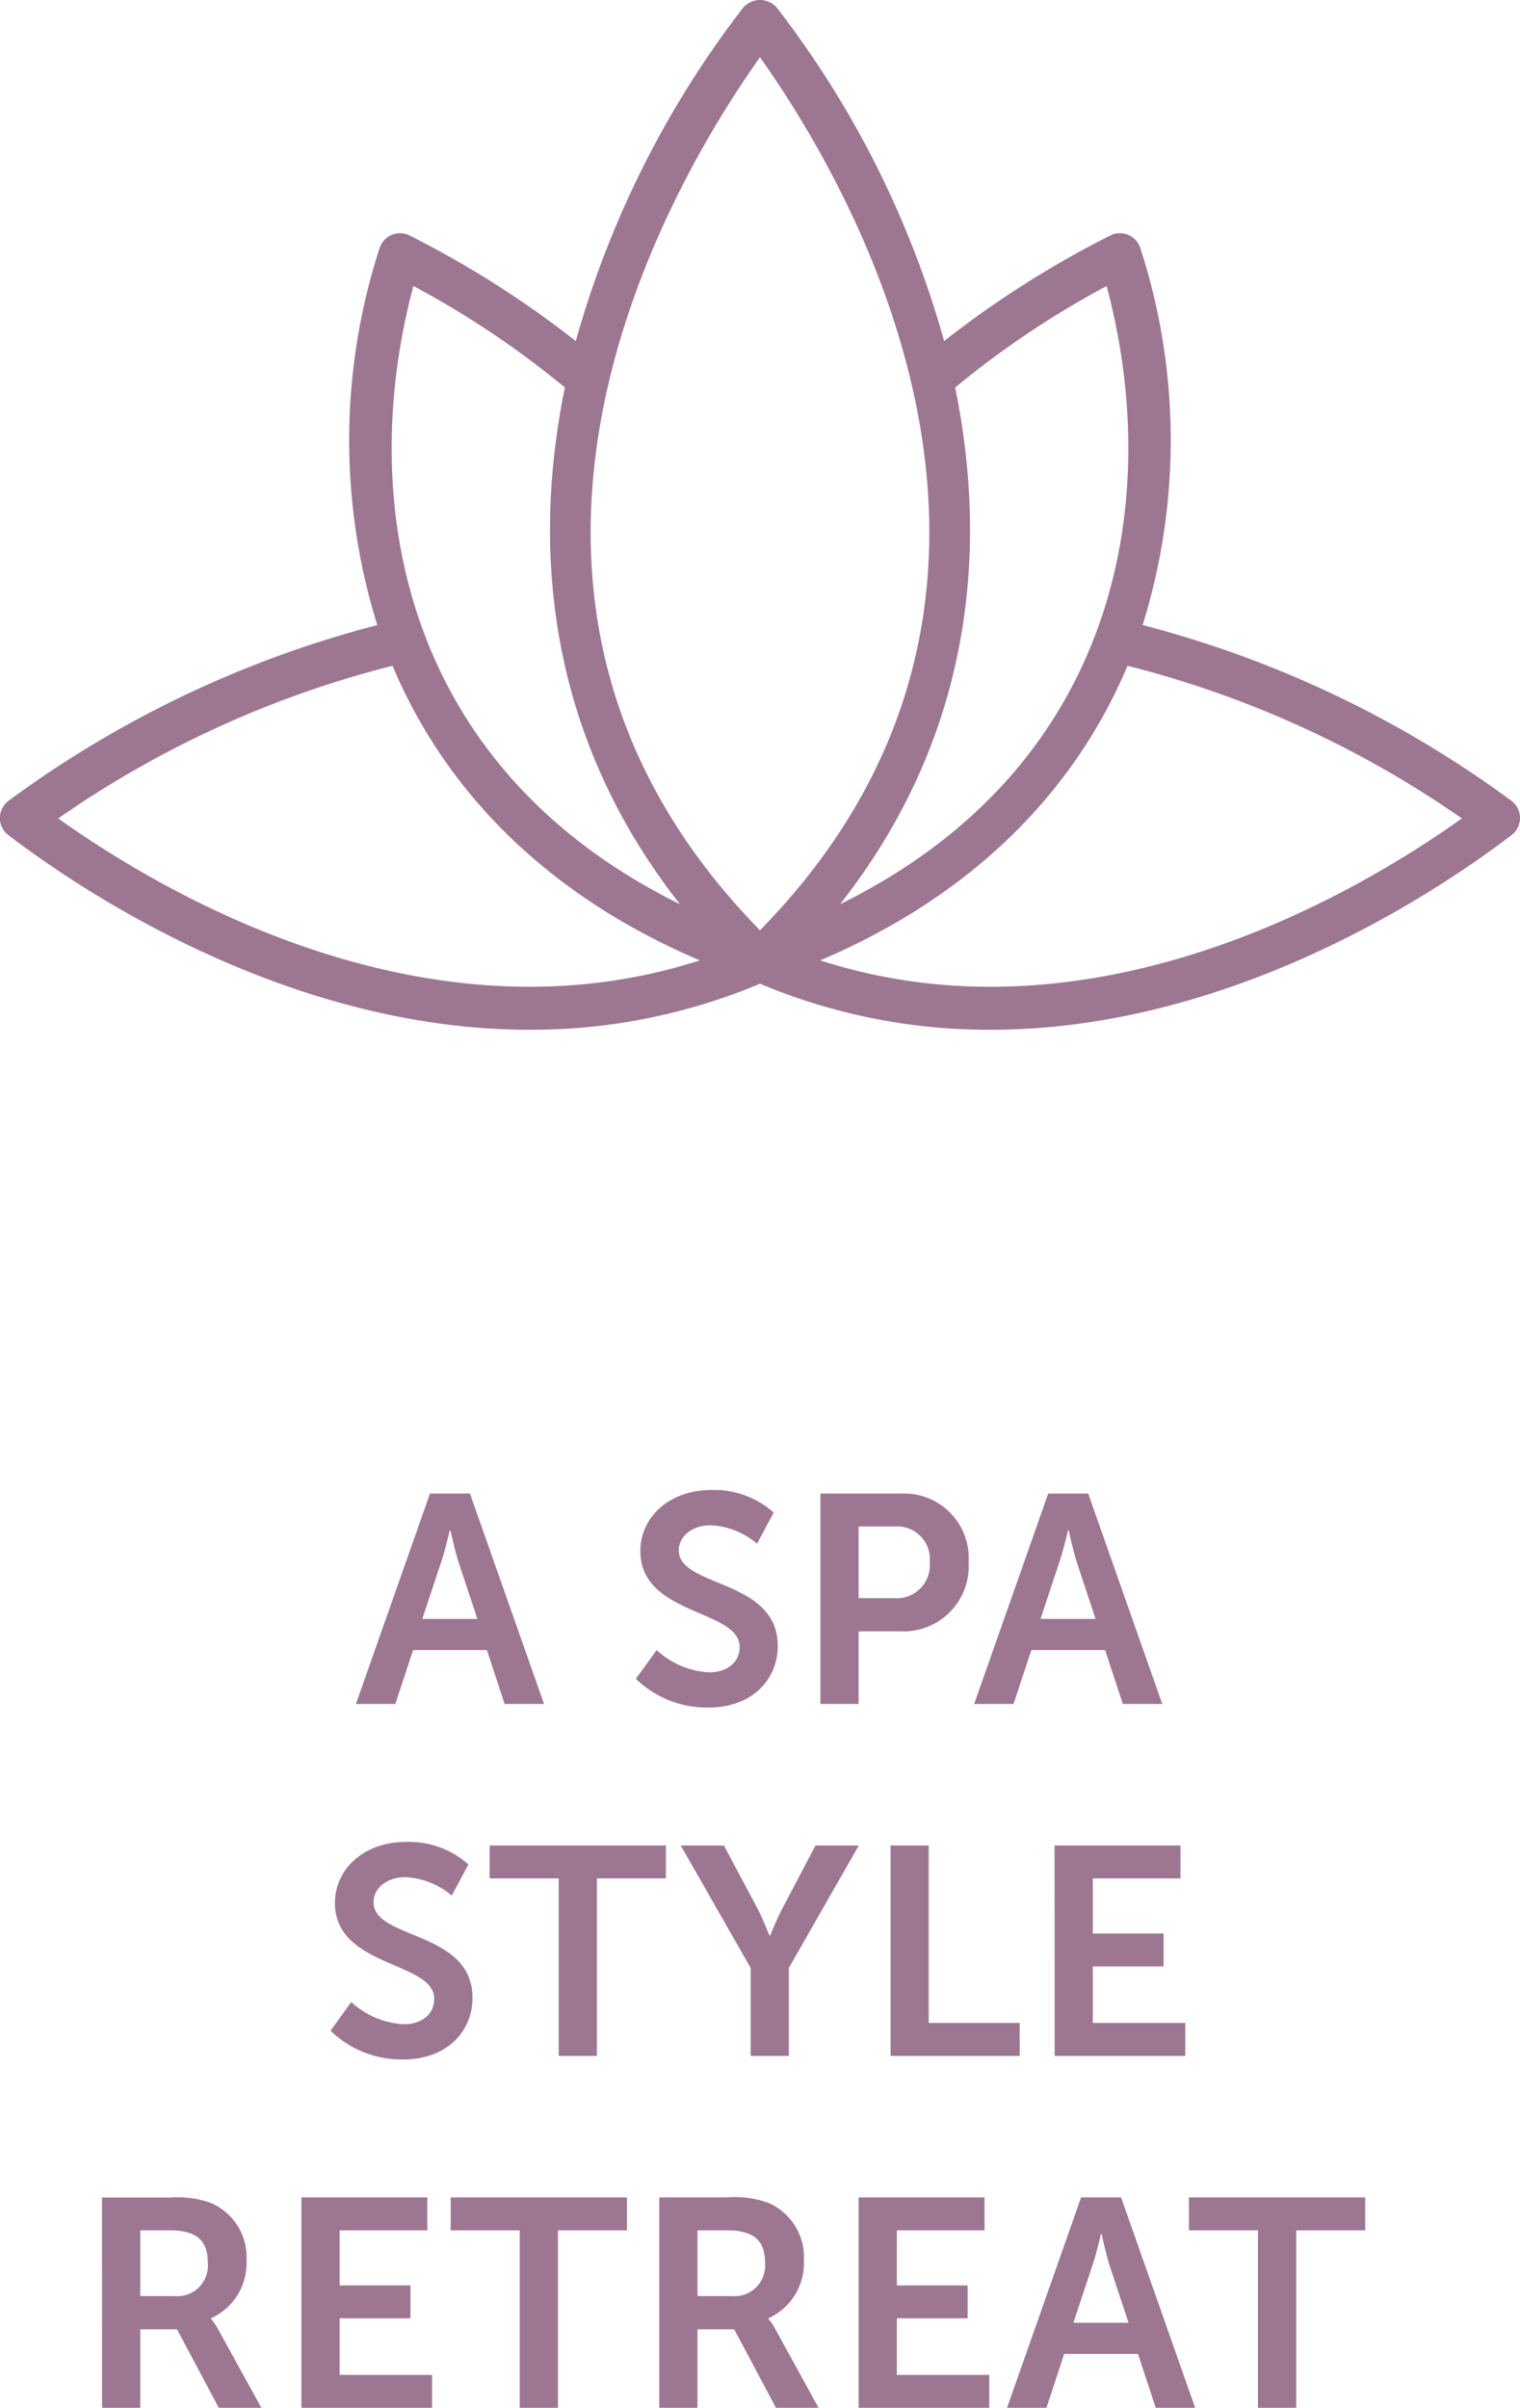 <?xml version="1.0" encoding="UTF-8"?> <svg xmlns="http://www.w3.org/2000/svg" xmlns:xlink="http://www.w3.org/1999/xlink" width="82.098" height="130" viewBox="0 0 82.098 130"><defs><clipPath id="a"><rect width="82.098" height="55.602" fill="#9d7692"></rect></clipPath></defs><g transform="translate(-804 -359)"><path d="M-13.744,0h2.128l-4-11.36h-2.16l-4,11.36h2.128l.96-2.912H-14.7Zm-2.928-9.392s.24,1.12.448,1.76l1.008,3.04h-2.976l1.008-3.04c.224-.64.48-1.76.48-1.76ZM-6.656-1.36A5.5,5.5,0,0,0-2.736.192c2.368,0,3.744-1.52,3.744-3.328,0-3.632-5.344-3.136-5.344-5.152,0-.8.752-1.36,1.712-1.36a4.148,4.148,0,0,1,2.512.992l.9-1.68a4.83,4.83,0,0,0-3.392-1.216c-2.176,0-3.808,1.408-3.808,3.3,0,3.488,5.36,3.136,5.36,5.168,0,.928-.784,1.376-1.648,1.376a4.55,4.55,0,0,1-2.832-1.2ZM3.312,0H5.376V-3.92H7.7a3.521,3.521,0,0,0,3.616-3.744A3.482,3.482,0,0,0,7.7-11.36H3.312ZM5.376-5.712V-9.584H7.344a1.761,1.761,0,0,1,1.872,1.92,1.786,1.786,0,0,1-1.9,1.952ZM19.648,0h2.128l-4-11.36h-2.16L11.616,0h2.128l.96-2.912h3.984ZM16.72-9.392s.24,1.12.448,1.76l1.008,3.04H15.2l1.008-3.04c.224-.64.48-1.76.48-1.76ZM-23.144,17.64a5.5,5.5,0,0,0,3.92,1.552c2.368,0,3.744-1.52,3.744-3.328,0-3.632-5.344-3.136-5.344-5.152,0-.8.752-1.36,1.712-1.36a4.148,4.148,0,0,1,2.512.992l.9-1.68A4.83,4.83,0,0,0-19.1,7.448c-2.176,0-3.808,1.408-3.808,3.3,0,3.488,5.36,3.136,5.36,5.168,0,.928-.784,1.376-1.648,1.376a4.55,4.55,0,0,1-2.832-1.2ZM-10.824,19H-8.76V9.416h3.728V7.64h-9.52V9.416h3.728ZM-.456,19H1.608V14.248L5.384,7.64H3.048l-1.76,3.344C.92,11.688.6,12.5.6,12.5H.568c-.016.016-.32-.816-.688-1.52L-1.9,7.64H-4.232l3.776,6.608ZM7.1,19h6.976V17.224H9.16V7.64H7.1Zm8.864,0h7.056V17.224H18.024V14.168h3.824V12.392H18.024V9.416H22.76V7.64h-6.8ZM-35.488,38h2.064V33.76h1.984L-29.184,38h2.3l-2.336-4.24a2.776,2.776,0,0,0-.384-.56v-.032a3.27,3.27,0,0,0,1.92-3.1,3.208,3.208,0,0,0-1.856-3.1,5.28,5.28,0,0,0-2.288-.32h-3.664Zm2.064-6.032V28.416h1.568c1.616,0,2.08.672,2.08,1.76a1.649,1.649,0,0,1-1.792,1.792ZM-24.72,38h7.056V36.224h-4.992V33.168h3.824V31.392h-3.824V28.416h4.736V26.64h-6.8Zm11.792,0h2.064V28.416h3.728V26.64h-9.52v1.776h3.728Zm7.536,0h2.064V33.76h1.984L.912,38h2.3L.88,33.76A2.776,2.776,0,0,0,.5,33.2v-.032a3.27,3.27,0,0,0,1.92-3.1A3.208,3.208,0,0,0,.56,26.96a5.28,5.28,0,0,0-2.288-.32H-5.392Zm2.064-6.032V28.416H-1.76c1.616,0,2.08.672,2.08,1.76a1.649,1.649,0,0,1-1.792,1.792ZM5.376,38h7.056V36.224H7.44V33.168h3.824V31.392H7.44V28.416h4.736V26.64h-6.8Zm16.048,0h2.128l-4-11.36h-2.16l-4,11.36H15.52l.96-2.912h3.984ZM18.5,28.608s.24,1.12.448,1.76l1.008,3.04H16.976l1.008-3.04c.224-.64.48-1.76.48-1.76ZM26.944,38h2.064V28.416h3.728V26.64h-9.52v1.776h3.728Z" transform="translate(845 451)" fill="#9d7692"></path><g transform="translate(804 359)"><g transform="translate(0 0)" clip-path="url(#a)"><path d="M81.616,43.223a58.2,58.2,0,0,0-19.9-9.475,33.585,33.585,0,0,0-.121-20.341,1.16,1.16,0,0,0-1.636-.687,53.492,53.492,0,0,0-8.965,5.694A52.6,52.6,0,0,0,41.97.43a1.2,1.2,0,0,0-1.842,0A52.607,52.607,0,0,0,31.1,18.415a53.462,53.462,0,0,0-8.965-5.694,1.159,1.159,0,0,0-1.636.687,33.585,33.585,0,0,0-.121,20.341,58.191,58.191,0,0,0-19.9,9.475,1.16,1.16,0,0,0-.027,1.863C4.277,48.01,15.48,55.6,28.619,55.6a31.915,31.915,0,0,0,12.43-2.488A31.9,31.9,0,0,0,53.479,55.6c13.138,0,24.342-7.592,28.164-10.516a1.16,1.16,0,0,0-.027-1.863M59.769,15.441c3.056,11.388.778,25.9-14.4,33.382,6.882-8.739,8.122-18.637,6.219-27.9a49.242,49.242,0,0,1,8.183-5.48M41.048,3.091c4.8,6.749,17.929,28.821,0,47.138-17.929-18.317-4.8-40.389,0-47.138M22.329,15.441a49.285,49.285,0,0,1,8.182,5.48c-1.9,9.265-.662,19.163,6.219,27.9-15.181-7.481-17.458-21.994-14.4-33.382M3.144,44.188A55.247,55.247,0,0,1,21.2,35.946c2.757,6.54,8.083,12.282,16.6,15.906C23.025,56.614,8.832,48.246,3.144,44.188M44.3,51.852c8.516-3.624,13.842-9.366,16.6-15.906a55.244,55.244,0,0,1,18.057,8.242C73.266,48.245,59.073,56.615,44.3,51.852" transform="translate(0 0)" fill="#9d7692"></path></g></g></g></svg> 